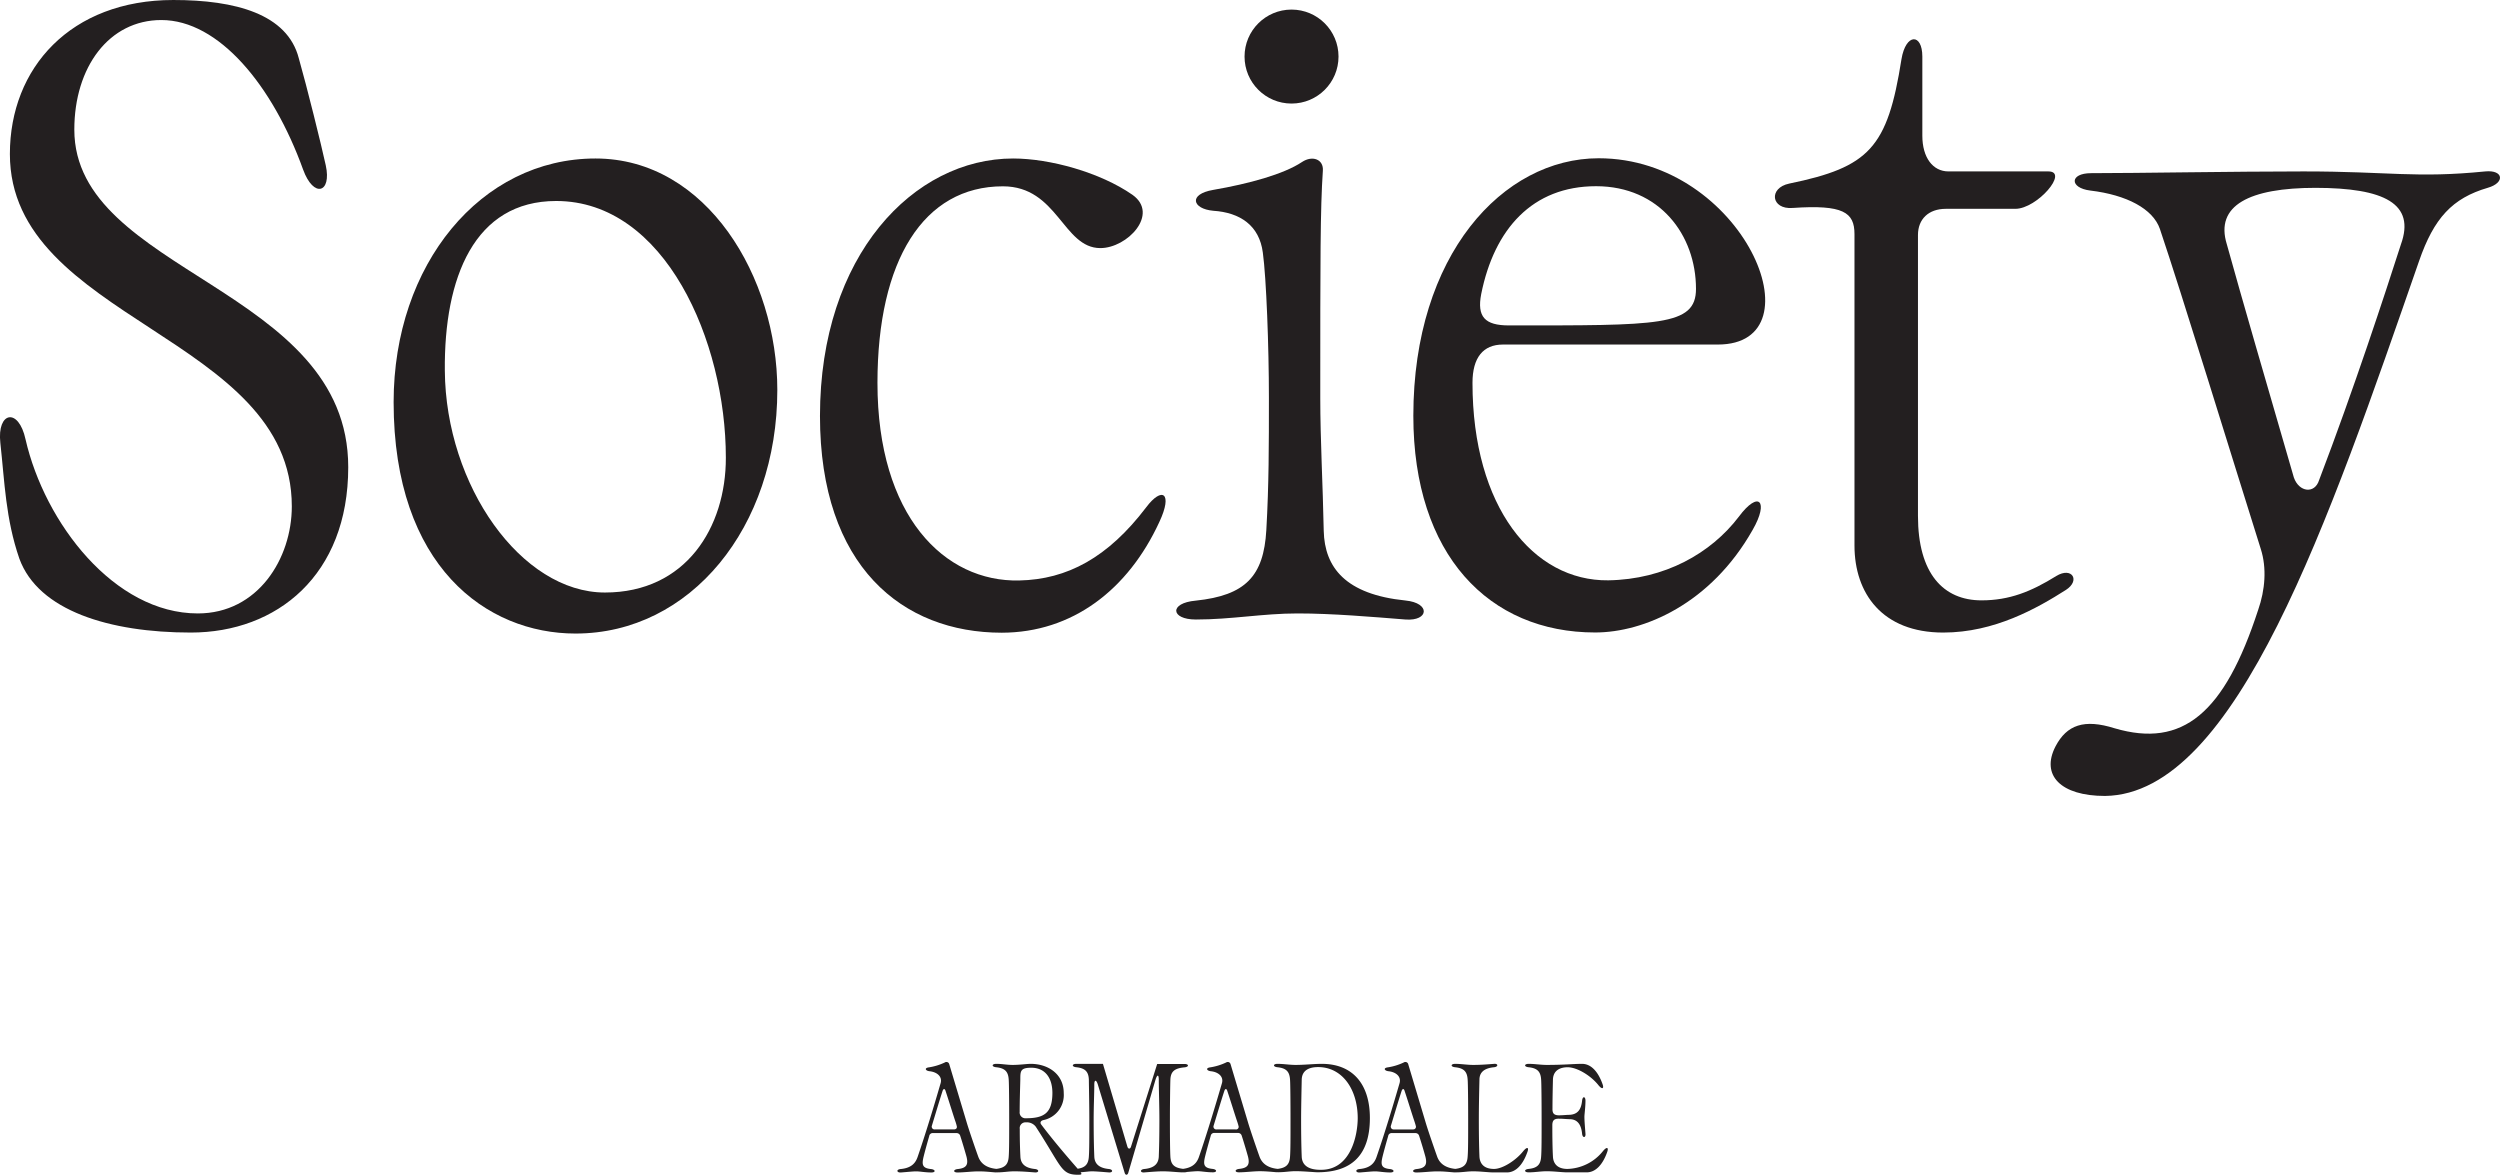 <?xml version="1.0" encoding="utf-8"?>
<svg xmlns="http://www.w3.org/2000/svg" id="Layer_1" data-name="Layer 1" viewBox="0 0 657.61 308.99">
  <defs>
    <style>.cls-1{fill:#231f20;}</style>
  </defs>
  <path class="cls-1" d="M724.62,91.4c-18.31,1.83-25.18,0-47.84,0-18.08,0-43.71.46-55.84.46-5.72,0-5.72,3.89-.23,4.57,9.61,1.15,16.48,4.81,18.31,10.08,5.72,16.93,18.77,59.5,26.55,84.22,1.6,5,1.14,10.76-.69,16C656,234,645,243.14,627.12,237.88c-8-2.52-12.59-.92-15.57,4.8-3.88,7.56,1.38,13,13.05,13,34.56-.46,58.82-72.33,82.62-140.76,3.89-11.21,8.7-16.48,18.08-19.22C729.88,94.38,729.42,90.94,724.62,91.4Zm-22.2,19.22c-4.12,12.82-12.36,38-21.52,62-1.14,3.66-5.26,3.2-6.63-.69-7.56-26.09-13.51-46.46-17.63-61.34-3.2-10.29,6-14.87,23.35-14.87C698.07,95.75,706.31,99.87,702.42,110.62Z" transform="translate(-70.88 -46.31)"/>
  <path class="cls-1" d="M227.52,88c-30.21,0-53.1,27.92-53.1,64.08,0,43.26,24.49,60.88,47.84,60.88,30.21,0,53.09-27.92,53.09-64.08C275.35,119.32,256.82,88,227.52,88ZM230,202.17c-22,0-41.89-28.15-42.11-58.36-.23-24.49,7.78-44.63,29.29-44.63,28.61,0,44.63,36.85,44.63,67.52C261.85,185,251.32,202.17,230,202.17Z" transform="translate(-70.88 -46.31)"/>
  <path class="cls-1" d="M375.83,183.63c3.66-7.78.68-9.38-3.44-3.89C362.32,193,351.57,198.74,339,199c-19.69.46-37.31-16.94-37.31-51.95,0-32.28,12.13-51.73,33-51.73,14.42,0,15.79,16.25,25.63,16.25,7.1,0,15.57-8.93,8.47-14C360.26,91.63,347,88,337.37,88c-26.09,0-50.8,25.4-50.8,67.74,0,39.6,21.74,57,47.83,57C352.94,212.7,367.59,201.49,375.83,183.63Z" transform="translate(-70.88 -46.31)"/>
  <path class="cls-1" d="M611.78,197.82c-6.63,4.12-12.35,6.41-19.68,6.41-10.07,0-16.71-7.09-16.71-22.2V108.11c0-4.12,2.75-6.87,7.33-6.87H601c5.72,0,14.19-9.84,8.69-9.84H583.41c-4.12,0-6.87-3.66-6.87-9.38V61.19c0-6.18-4.35-6.18-5.49.69-3.67,23.34-8.47,28.38-29.53,32.72-5.49,1.15-4.8,6.87.92,6.41,13.27-.91,16.25,1.15,16.25,6.87v81.93c0,12.59,7.32,22.89,23.34,22.89,13.51,0,24.72-6.41,32.27-11.21C618.19,199,615.9,195.31,611.78,197.82Z" transform="translate(-70.88 -46.31)"/>
  <circle class="cls-1" cx="339.73" cy="14.88" r="12.36"/>
  <path class="cls-1" d="M466.22,136.94h56.53c27.24,0,6.64-49-31.35-49-25.18,0-48.75,25.4-48.75,67.74,0,36.62,19.91,57,47.83,57,12.82,0,30.44-7.55,41.43-27,4.35-7.55,1.6-10.52-3.66-3.43-7.33,9.61-19.46,16.48-34.33,16.71-19.69.23-35.71-19.23-35.71-51.95C458.21,140.38,461,136.94,466.22,136.94Zm-5.72-13.27c3.44-17.16,13.51-28.38,30.21-28.38S517,108.11,517,122.3c0,9.84-9.84,9.61-49.2,9.61C461.42,131.91,459.36,129.62,460.5,123.67Z" transform="translate(-70.88 -46.31)"/>
  <path class="cls-1" d="M90.43,80.41c0-16.48,9.15-28.83,22.89-28.83,15.1,0,29.29,17.16,37.3,39.36,2.75,7.55,7.56,6.18,5.95-1.14-1.14-5.27-5-20.83-7.09-28.15-3-11.68-16.71-15.34-33-15.34-27,0-43,17.85-43,40.51,0,43.72,74.16,47.84,74.16,92.69,0,13.74-8.93,28.16-24.72,28.16-22,0-40.28-23.81-45.32-45.78-1.83-8.47-7.55-7.32-6.63.92,1.14,10.3,1.37,19.91,5,30.44,5,13.73,23.8,19.45,45.09,19.45,22.66,0,41.42-15.1,41.42-43.48C162.52,121.84,90.43,118.18,90.43,80.41Z" transform="translate(-70.88 -46.31)"/>
  <path class="cls-1" d="M385.44,209.27c9.38,0,17.62-1.6,26.77-1.6s19.69.91,28.38,1.6c6.18.46,6.64-4.35,0-5-15.79-1.6-21.28-8.7-21.51-18.31-.23-12.13-.91-24-.91-35,0-36.4,0-49.67.68-59.74.23-3-2.74-4.12-5.49-2.29-4.81,3.21-14,5.72-23.35,7.33-6.63,1.14-5.49,5,0,5.49,7.1.46,12.13,3.89,13.05,11,.92,6.64,1.6,24.72,1.6,38.23,0,12.36,0,22.88-.68,34.78-.69,12.13-5.5,17.17-18.54,18.54C378.34,204.92,378.8,209.27,385.44,209.27Z" transform="translate(-70.88 -46.31)"/>
  <path class="cls-1" d="M492.5,349.14a12.37,12.37,0,0,1-9.3,4.65c-2.81,0-3.75-1.55-3.83-3.26-.12-2.2-.16-5.22-.16-8.23,0-1.27.49-1.76,1.79-1.72.94,0,1.39.08,2.77.13,1.72,0,3,1,3.27,3.83.12,1.18,1,1.1.89,0-.12-1.55-.28-3.43-.28-4.45,0-.69.28-2.57.28-4.24,0-1.18-.77-1.26-.89,0-.25,2.33-1.15,3.59-3.31,3.71-.73,0-1.14.08-2.69.13-1.34,0-1.83-.45-1.79-1.76,0-2.53.08-5.91.12-7.62s1-3.22,3.83-3.27c2.57,0,6.16,2.25,8.08,4.65,1,1.27,1.59,1.06,1.14-.2-1.18-3.34-3.06-5.34-5.38-5.34s-4.65.28-9.3.28c-1.63,0-3.1-.28-4.77-.28-1.18,0-1.27.77,0,.89,2.32.25,3.18,1.15,3.3,3.31.08,1.06.12,6.19.12,10.4,0,4.93,0,8.19-.12,9.74-.12,2.16-1,3.06-3.3,3.3-1.27.13-1.18.9,0,.9,1.67,0,3.14-.29,4.77-.29,2,0,3.91.29,5.46.29h5.06c2.32,0,4.2-2,5.38-5.34C494.09,348.08,493.52,347.88,492.5,349.14Z" transform="translate(-70.88 -46.31)"/>
  <path class="cls-1" d="M418.58,326.15c-2.17,0-4.41.28-6.9.28-1.63,0-3.09-.28-4.77-.28-1.18,0-1.26.77,0,.89,2.33.25,3.18,1.15,3.31,3.31.08,1.06.12,6.19.12,10.4,0,4.93,0,8.19-.12,9.74-.12,2.14-1,3-3.25,3.29-2.8-.29-4.18-1.55-4.79-3.25-.77-2.16-2.48-7.13-3.05-9.09l-4.57-15.25a.76.76,0,0,0-1.14-.41,15.09,15.09,0,0,1-4.32,1.31c-1.15.2-.74.89.28,1,2,.21,3.47,1.43,2.9,3.23-1.68,5.78-4,13.45-6,19.24-.55,1.64-1.6,2.87-4.2,3.21-2.43-.29-3.22-1.2-3.34-3.25-.08-1.55-.12-4.81-.12-9.74,0-4.21.08-9.34.12-10.4.08-2.16,1-3.06,3.71-3.31,1.26-.12,1.18-.89,0-.89h-7.18l-6.89,21.77c-.2.65-.73.65-.94,0L361,326.15h-7c-1.18,0-1.27.77,0,.89,2.32.25,3.22,1.15,3.3,3.31,0,1.06.12,6.19.12,10.4,0,4.93,0,8.19-.12,9.74-.11,2-.9,2.95-2.94,3.25-3.38-3.86-6.73-7.84-9.58-11.61-.4-.53-.16-1,.53-1.18a6.72,6.72,0,0,0,5.38-7.1c0-5.09-4.2-7.7-8.68-7.7-1.1,0-2.86.28-4.73.28-1.63,0-2.69-.28-4.36-.28-1.19,0-1.27.77,0,.89,2.32.25,3.18,1.15,3.3,3.31.08,1.06.12,6.19.12,10.4,0,4.93,0,8.19-.12,9.74-.12,2.14-1,3-3.24,3.29-2.81-.29-4.18-1.55-4.79-3.25-.78-2.16-2.49-7.13-3.06-9.09l-4.57-15.25a.76.76,0,0,0-1.14-.41,15.09,15.09,0,0,1-4.32,1.31c-1.14.2-.74.89.28,1,2,.21,3.47,1.43,2.9,3.23-1.67,5.78-4,13.45-6,19.24-.57,1.71-1.67,3-4.52,3.26-1.22.13-1,1,.12.9,1.59-.12,3.18-.29,4-.29,1,0,2.32.29,4,.29,1.19,0,1.1-.77-.12-.9-2.28-.24-2.45-1.14-1.92-3.3.33-1.35.86-3.26,1.47-5.38a.91.91,0,0,1,1-.78h6.16a1,1,0,0,1,1,.74c.65,2,1.3,4.24,1.63,5.42.57,2.16,0,3.06-2.29,3.3-1.22.13-1.26.9-.08.9,1.68,0,3.88-.29,5.51-.29s2.86.14,4.29.26a2.33,2.33,0,0,0,.4,0h0a1.67,1.67,0,0,0,.4,0c1.49,0,2.84-.27,4.33-.27,2,0,3.91.17,5.46.29,1.1.08,1.18-.77,0-.9-2.81-.28-3.75-1.55-3.83-3.26-.08-1.55-.17-3.91-.17-7.3a1.51,1.51,0,0,1,1.64-1.71,2.93,2.93,0,0,1,2.57,1.14c6.89,10.6,6.6,12.64,11.13,12.64.94,0,1.07-.13.66-.65,1.19-.08,2.23-.25,3-.25,1,0,2.89.17,4.44.29,1.1.08,1.18-.77,0-.9-2.81-.28-3.75-1.55-3.83-3.26-.08-1.92-.17-5.06-.17-9.78,0-3.31.17-7.06.17-9.22,0-1.26.53-1.3.94.08l7.05,23.2c.2.65.73.65.94,0l7.13-24.38c.45-1.51.9-1.63.9-.12,0,2.16.16,7.13.16,10.44,0,4.72-.08,7.86-.16,9.78-.08,1.71-1,3-3.83,3.26-1.18.13-1.1,1,0,.9,1.55-.12,3.42-.29,4.85-.29,1.85,0,3.18.19,4.76.26a1.64,1.64,0,0,0,.46,0h.57a1.72,1.72,0,0,0,.58-.09c1.17-.1,2.23-.2,2.84-.2,1,0,2.33.29,4,.29,1.18,0,1.1-.77-.12-.9-2.29-.24-2.45-1.14-1.92-3.3.33-1.35.86-3.26,1.47-5.38a.91.91,0,0,1,1-.78h6.16a1,1,0,0,1,1,.74c.65,2,1.3,4.24,1.63,5.42.57,2.16,0,3.06-2.29,3.3-1.22.13-1.26.9-.08.9,1.67,0,3.87-.29,5.5-.29,1.48,0,2.87.14,4.3.26a2.21,2.21,0,0,0,.39,0h0a1.7,1.7,0,0,0,.4,0c1.49,0,2.84-.27,4.32-.27,1.88,0,5.1.29,5.75.29,8.77,0,13.79-4.28,13.79-14.27C431.22,331.25,426.49,326.15,418.58,326.15Zm-96.8,17.25h-5a.74.74,0,0,1-.77-1c1-3.27,2-6.65,2.81-9.14.25-.69.61-.57.78,0,.89,2.69,2,6.28,2.52,7.83a11.77,11.77,0,0,1,.41,1.35C322.71,343,322.43,343.4,321.78,343.4Zm19-2.94a1.52,1.52,0,0,1-1.68-1.71c0-3.06.13-6.69.17-8.44,0-2.25,0-3.14,2.89-3.14,3.55,0,5.55,2.57,5.55,6.68C347.67,339,345.63,340.46,340.74,340.46Zm55.12,2.94h-5a.74.74,0,0,1-.78-1c1-3.27,2-6.65,2.82-9.14.24-.69.61-.57.77,0,.9,2.69,2,6.28,2.53,7.83.12.37.29.82.41,1.35A.7.7,0,0,1,395.86,343.4ZM419,354c-2.85.16-5.58-.49-5.71-3.43-.08-1.92-.16-5.06-.16-9.78,0-3.31.12-8.28.16-10.44.05-3.06,2.86-3.35,4.33-3.35,6.32,0,10.4,5.83,10.4,13.46C428,344.86,426.28,353.55,419,354Z" transform="translate(-70.88 -46.31)"/>
  <path class="cls-1" d="M471.54,349.14c-1.91,2.41-5.42,4.65-7.66,4.65-2.82,0-3.75-1.55-3.84-3.26-.08-1.92-.16-5.06-.16-9.78,0-3.31.08-7.06.16-10.44,0-1.72,1-3,3.84-3.27,1.18-.12,1.1-1,0-.89-1.55.12-3.43.28-5.47.28-1.63,0-3.1-.28-4.77-.28-1.18,0-1.26.77,0,.89,2.33.25,3.18,1.15,3.3,3.31.09,1.06.13,6.19.13,10.4,0,4.93,0,8.19-.13,9.74-.12,2.14-1,3-3.24,3.29-2.81-.29-4.18-1.55-4.79-3.25-.77-2.16-2.49-7.13-3.06-9.09l-4.56-15.25a.77.77,0,0,0-1.15-.41,15.09,15.09,0,0,1-4.32,1.31c-1.14.2-.73.89.29,1,2,.21,3.46,1.43,2.89,3.23-1.67,5.78-4,13.45-6,19.24-.57,1.71-1.67,3-4.53,3.26-1.22.13-1,1,.13.9,1.59-.12,3.18-.29,4-.29,1,0,2.33.29,4,.29,1.18,0,1.1-.77-.12-.9-2.29-.24-2.45-1.14-1.92-3.3.33-1.35.86-3.26,1.47-5.38a.91.91,0,0,1,1-.78h6.15a1,1,0,0,1,1,.74c.65,2,1.31,4.24,1.63,5.42.57,2.16,0,3.06-2.28,3.3-1.22.13-1.26.9-.08.9,1.67,0,3.87-.29,5.5-.29s2.86.14,4.3.26a2.21,2.21,0,0,0,.39,0h0a1.76,1.76,0,0,0,.41,0c1.48,0,2.84-.27,4.32-.27,2,0,3.92.29,5.47.29h3.42c2.33,0,4.2-2,5.38-5.34C473.13,348.08,472.56,347.88,471.54,349.14Zm-29-5.74h-5a.74.74,0,0,1-.78-1c1-3.27,2-6.65,2.81-9.14.25-.69.62-.57.78,0,.9,2.69,2,6.28,2.53,7.83.12.37.28.82.41,1.35A.7.7,0,0,1,442.59,343.4Z" transform="translate(-70.88 -46.31)"/>
</svg>